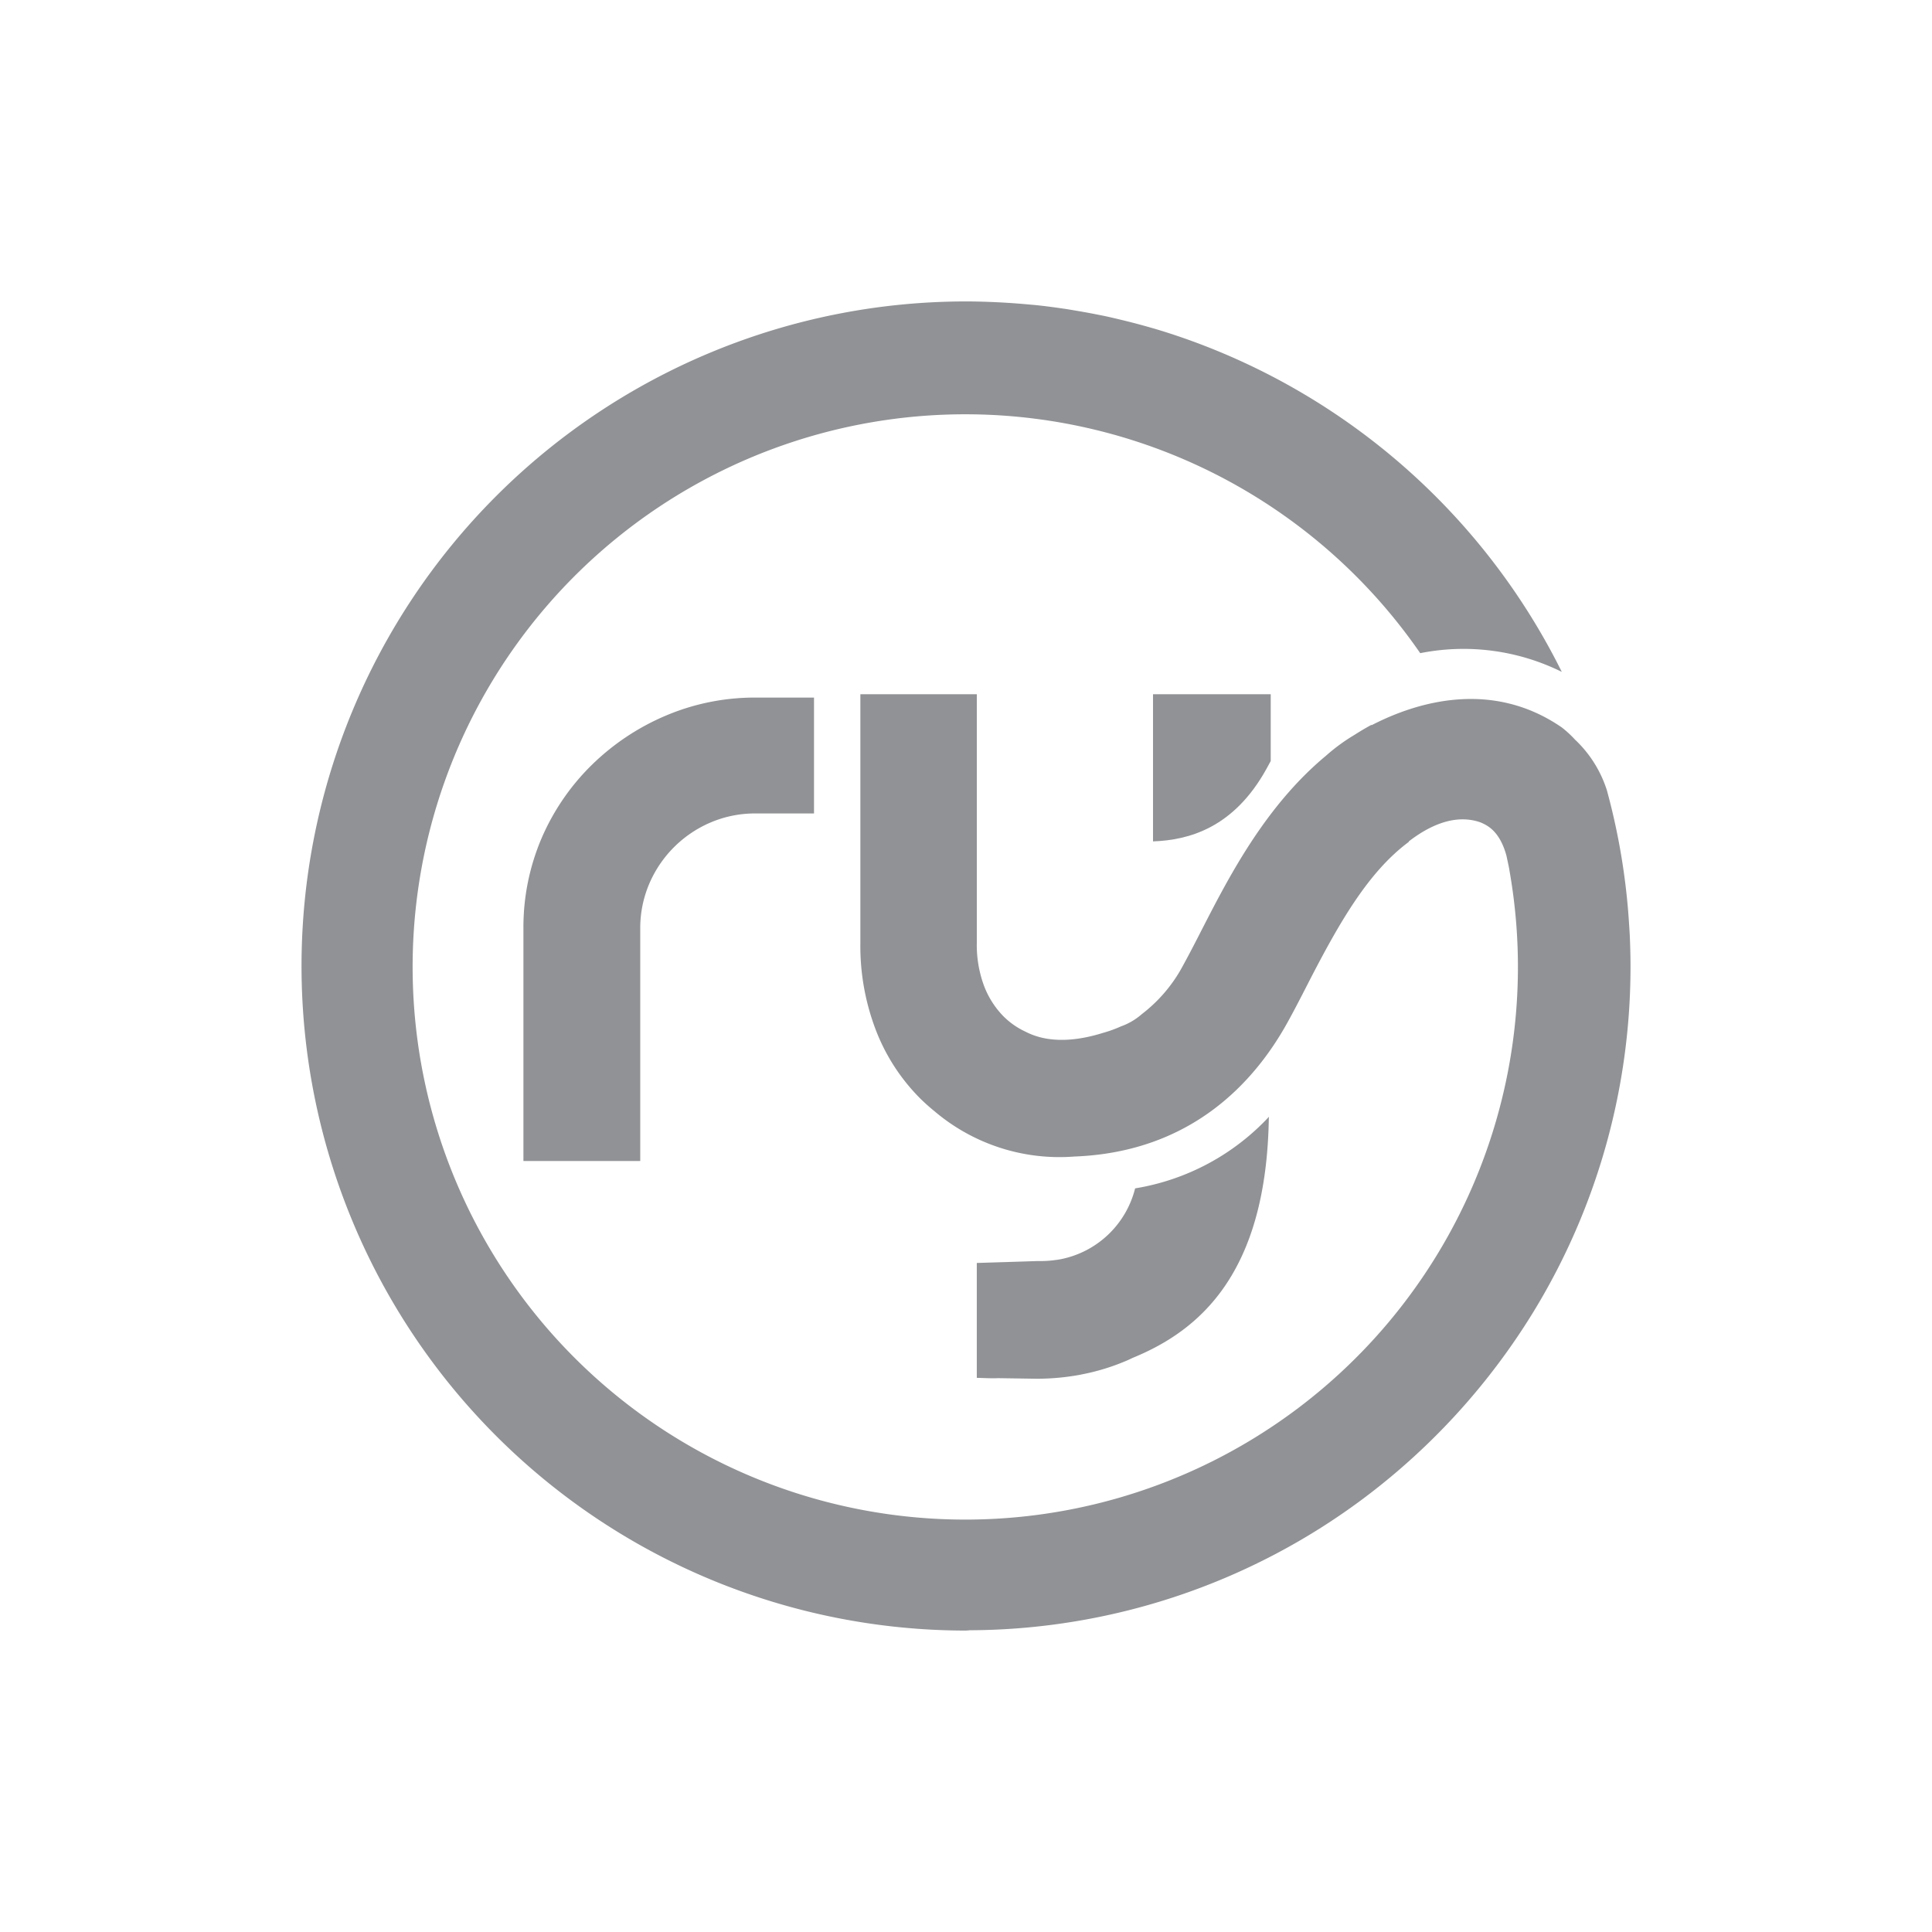 <svg xmlns="http://www.w3.org/2000/svg" xmlns:xlink="http://www.w3.org/1999/xlink" width="227" height="227" viewBox="0 0 227 227">
  <defs>
    <clipPath id="clip-path">
      <rect id="Rectangle_277" data-name="Rectangle 277" width="227" height="227" transform="translate(645 3537)" fill="#fafafa"/>
    </clipPath>
  </defs>
  <g id="Mask_Group_64" data-name="Mask Group 64" transform="translate(-645 -3537)" clip-path="url(#clip-path)">
    <g id="Artwork_96" data-name="Artwork 96" transform="translate(758.5 3650.5)">
      <g id="Group_30568" data-name="Group 30568" transform="translate(-78.075 -78.083)">
        <path id="Path_43996" data-name="Path 43996" d="M144.952,69.458c.161-.29.323-.591.489-.9V60.708H131.612V78C135.852,77.857,141.126,76.388,144.952,69.458Z" transform="translate(-31.563 -14.559)" fill="#909295"/>
        <path id="Path_43997" data-name="Path 43997" d="M112.011,142.971l-.537,0c-1.891.065-4.767.154-7.1.224v13.5h0l.341.006c.556.022,1.114.042,1.685.042.174,0,.345-.01.519-.012l4.492.067a27.843,27.843,0,0,0,5.206-.487l0,0,.037-.011a25.689,25.689,0,0,0,5.42-1.668c.214-.09.422-.195.63-.292,7.9-3.236,15.677-9.949,15.98-28.111l0,.01c.007-.075.012-.149.02-.223a27.554,27.554,0,0,1-15.729,8.416,11.263,11.263,0,0,1-8.749,8.324c-.283.053-.57.091-.861.124l0,.01-.07,0A11.284,11.284,0,0,1,112.011,142.971Z" transform="translate(-25.03 -30.221)" fill="#909295"/>
        <path id="Path_43998" data-name="Path 43998" d="M42.31,69.163a27.037,27.037,0,0,0-5.885,8.61A26.62,26.62,0,0,0,34.3,88.4V115.68H48.025V88.4a13.284,13.284,0,0,1,1.044-5.261,13.652,13.652,0,0,1,7.247-7.247,13.3,13.3,0,0,1,5.261-1.05h6.865V61.227H61.577a26.754,26.754,0,0,0-10.56,2.127A28.03,28.03,0,0,0,42.31,69.163Z" transform="translate(-8.225 -14.683)" fill="#909295"/>
        <path id="Path_43999" data-name="Path 43999" d="M78.085,156.13a77.731,77.731,0,0,0,46.706-15.5,78.787,78.787,0,0,0,20.06-22.084,77.708,77.708,0,0,0,11.3-40.477c0-1.238-.035-2.471-.092-3.693-.022-.407-.049-.814-.076-1.219a77.927,77.927,0,0,0-2.606-15.715,14.006,14.006,0,0,0-3.7-5.914v.008a12.684,12.684,0,0,0-1.6-1.484c-8.065-5.557-16.789-3.137-22.345-.261l-.016-.045c-.686.372-1.347.767-1.992,1.179a21.859,21.859,0,0,0-3.357,2.457c-7.123,5.917-11.377,14.188-14.537,20.34-.776,1.522-1.514,2.953-2.223,4.242a17.556,17.556,0,0,1-4.864,5.765A7.561,7.561,0,0,1,96.3,85.172a.086.086,0,0,0-.029.01,14.4,14.4,0,0,1-2.07.75c-5.775,1.817-8.572.141-9.378-.251a.584.584,0,0,1-.052-.027.124.124,0,0,0-.02-.007,8.986,8.986,0,0,1-2.341-1.72,10.372,10.372,0,0,1-2.236-3.566,13.8,13.8,0,0,1-.829-5.006V46.149H65.665V75.355a27.574,27.574,0,0,0,1.886,10.434,23.071,23.071,0,0,0,5.177,7.891c.516.507,1.05.981,1.6,1.431h0c.027.024.057.045.084.068s.052.043.08.068a22.687,22.687,0,0,0,16.327,5.222c13.682-.521,21.132-8.7,25.026-15.746.817-1.474,1.6-3,2.427-4.617,3.718-7.242,7.105-13.1,11.831-16.608l-.015-.045c2.448-1.891,5.47-3.286,8.436-2.246.777.334,2.238.978,3.045,3.888.117.566.251,1.127.353,1.7a.115.115,0,0,0,0,.032,64.934,64.934,0,1,1-10.478-25.5,26.013,26.013,0,0,1,16.634,2.2A78.515,78.515,0,0,0,103.222,4.16l-.756-.255c-.683-.223-1.37-.442-2.062-.648-.4-.119-.8-.229-1.2-.343q-1.429-.4-2.876-.747c-.62-.148-1.241-.3-1.866-.432-.5-.106-1-.2-1.5-.3q-1.047-.2-2.106-.375c-.409-.067-.818-.141-1.23-.2C88.532.7,87.438.553,86.336.437c-.31-.032-.625-.055-.938-.084Q84.054.23,82.7.147c-.346-.02-.693-.04-1.04-.055C80.473.037,79.285,0,78.086,0a78.083,78.083,0,1,0,0,156.166c.156,0,.31-.01.464-.012Z" fill="#909295"/>
      </g>
    </g>
  </g>
</svg>
